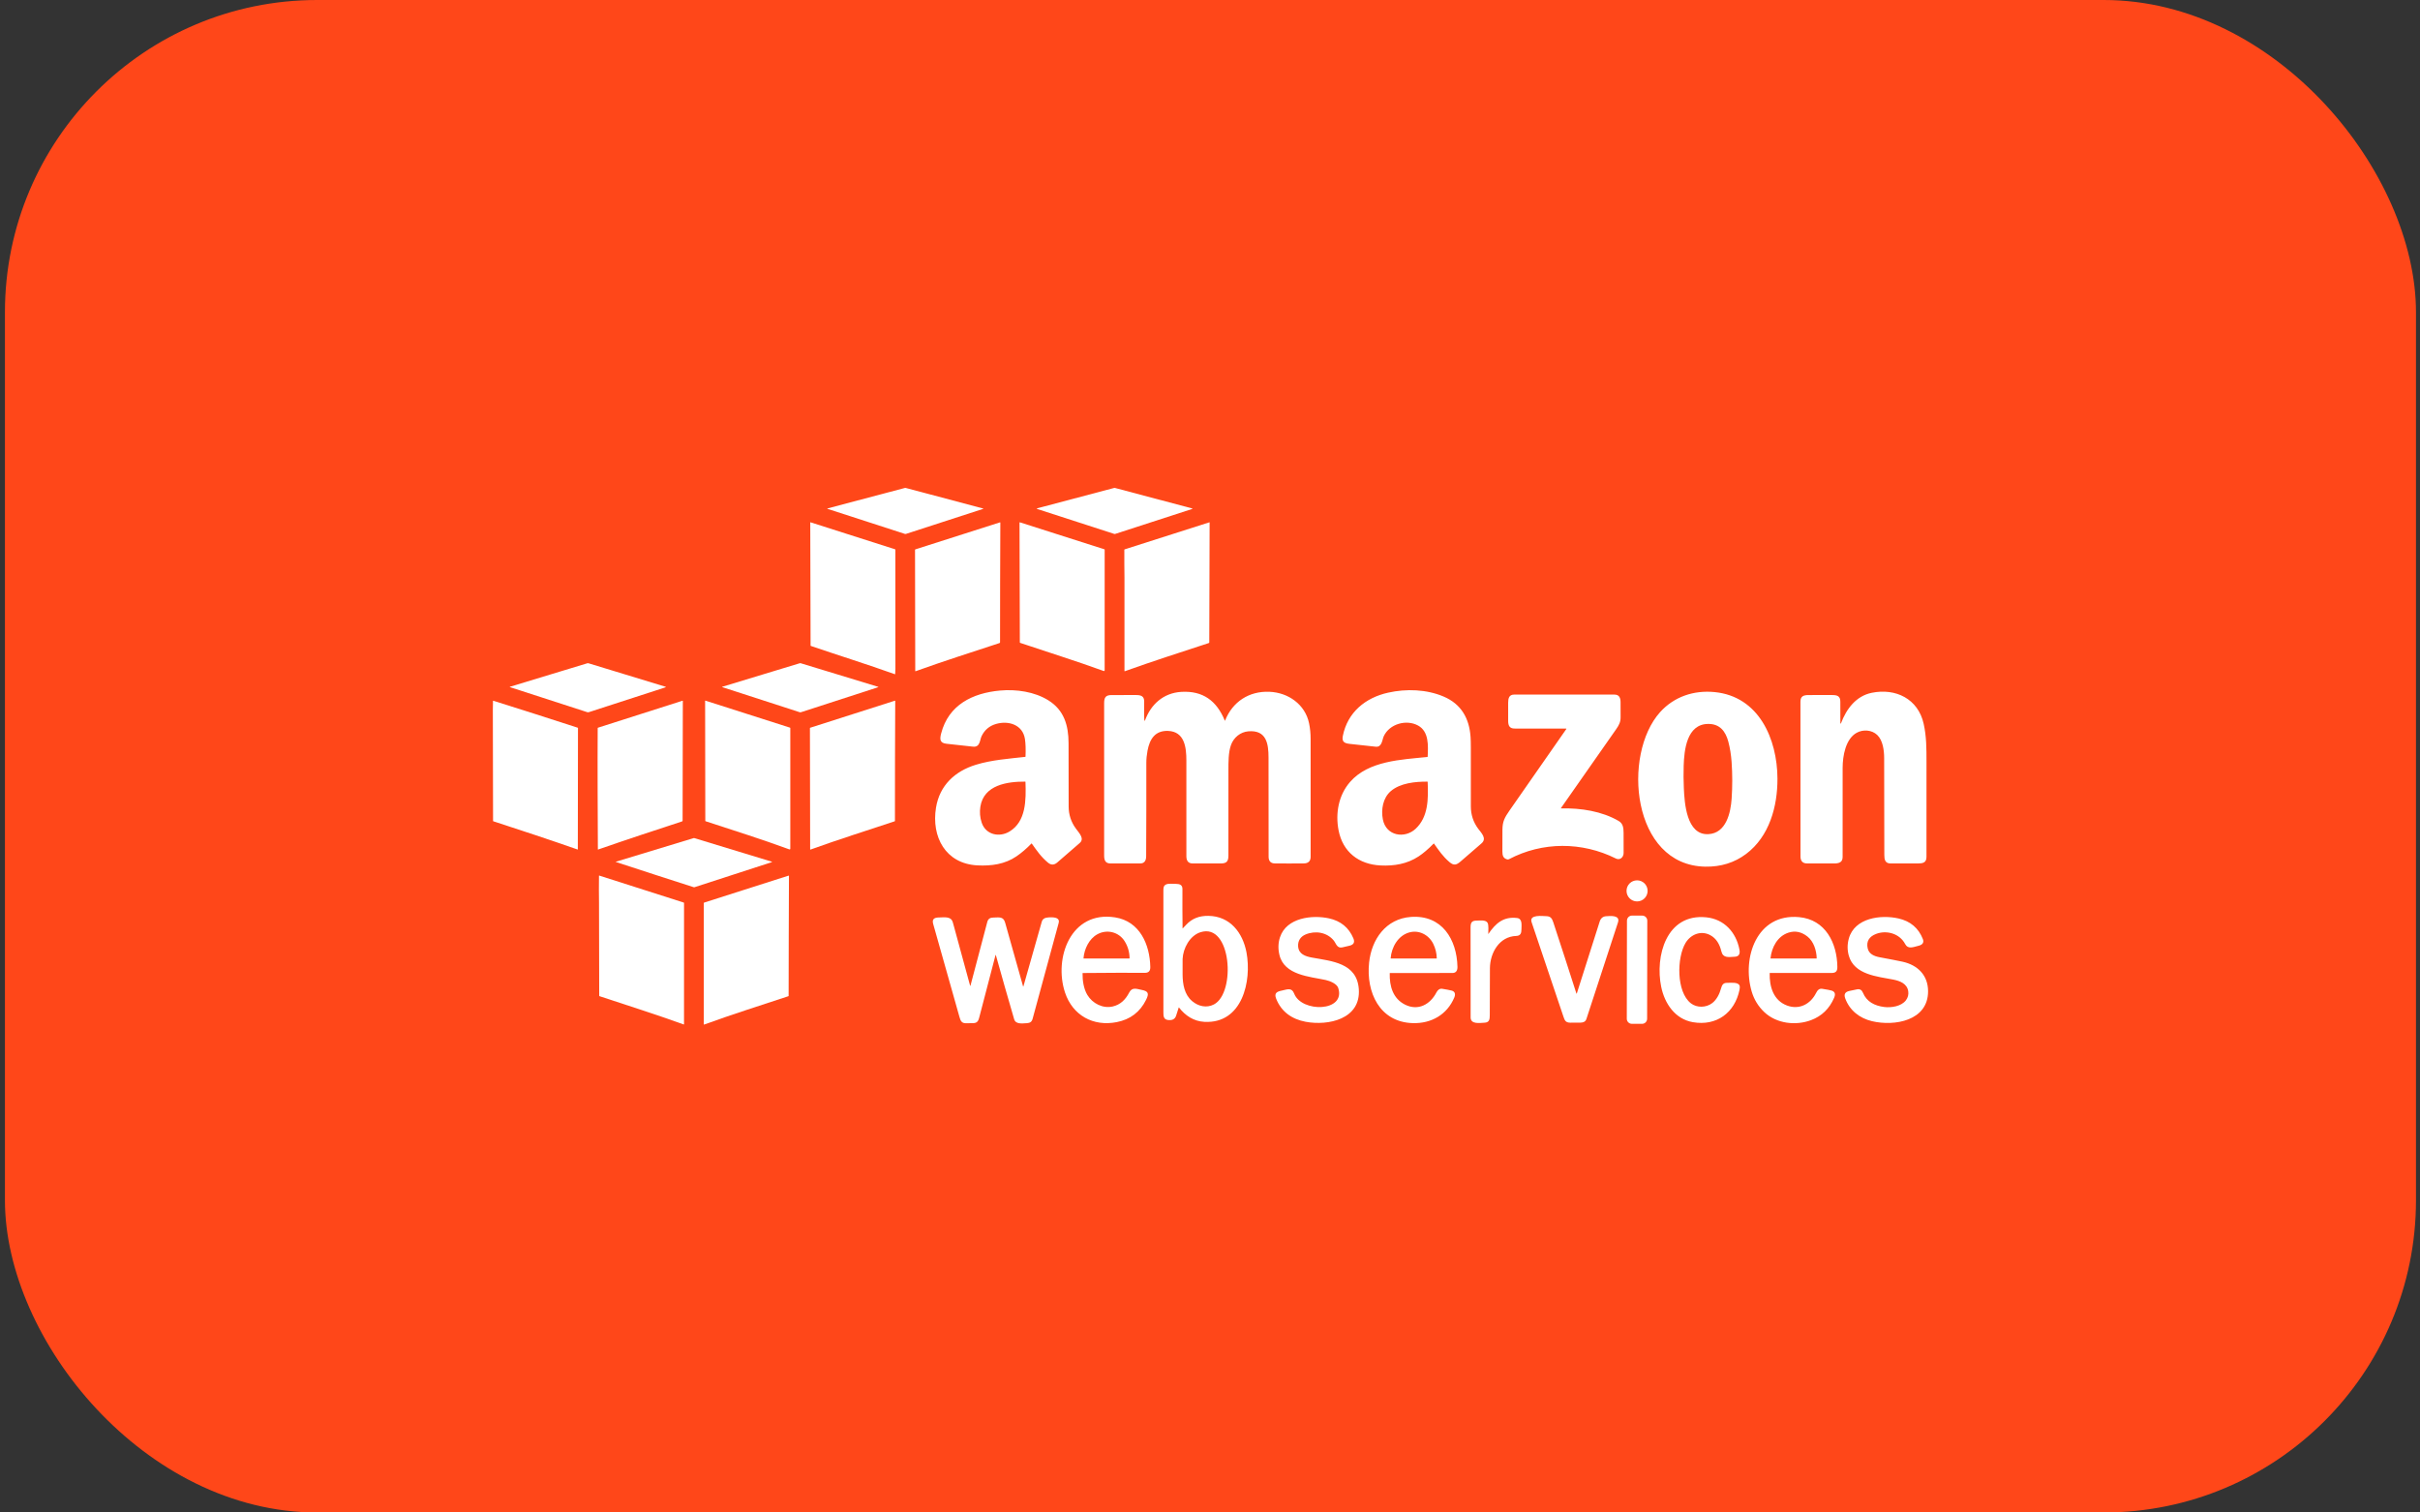 <?xml version="1.0" encoding="UTF-8"?> <svg xmlns="http://www.w3.org/2000/svg" width="248" height="155" viewBox="0 0 248 155" fill="none"><rect x="0" y="0" width="248" height="155" fill="#333333" stroke="none"/><rect x="0.506" width="247.082" height="155" rx="32" fill="#FF4719"></rect><path d="M100.74 52.107C100.792 52.12 100.792 52.136 100.74 52.153L92.825 54.721C92.802 54.729 92.774 54.728 92.745 54.719L84.815 52.15C84.759 52.131 84.76 52.114 84.819 52.099L92.719 50.009C92.758 49.998 92.797 49.998 92.835 50.009L100.74 52.107ZM122.163 52.102C122.231 52.119 122.232 52.139 122.166 52.16L114.269 54.721C114.247 54.728 114.224 54.728 114.203 54.721L106.318 52.168C106.224 52.138 106.226 52.11 106.325 52.083L114.175 50.006C114.206 49.998 114.237 49.998 114.267 50.006L122.163 52.102ZM83.103 66.198C83.093 66.195 83.084 66.189 83.077 66.181C83.071 66.174 83.068 66.165 83.068 66.156L83.035 53.546C83.035 53.543 83.036 53.539 83.038 53.536C83.04 53.533 83.043 53.531 83.046 53.529C83.05 53.528 83.054 53.526 83.058 53.526C83.062 53.526 83.066 53.527 83.07 53.528L91.731 56.293C91.739 56.296 91.745 56.301 91.75 56.308C91.754 56.316 91.757 56.325 91.757 56.334C91.764 60.406 91.766 64.475 91.761 68.543C91.761 68.665 91.752 68.841 91.736 69.072C91.736 69.075 91.734 69.079 91.733 69.082C91.731 69.085 91.728 69.088 91.725 69.09C91.722 69.092 91.718 69.094 91.715 69.094C91.711 69.094 91.707 69.094 91.704 69.093C88.852 68.075 85.971 67.176 83.103 66.198ZM104.555 65.884C104.543 65.88 104.532 65.872 104.524 65.862C104.516 65.852 104.512 65.841 104.512 65.829L104.48 53.562C104.48 53.556 104.481 53.551 104.484 53.546C104.486 53.542 104.489 53.537 104.493 53.534C104.497 53.531 104.502 53.529 104.507 53.528C104.512 53.527 104.517 53.527 104.522 53.529L113.175 56.292C113.184 56.295 113.192 56.3 113.198 56.307C113.203 56.313 113.206 56.32 113.206 56.328L113.205 68.685C113.205 68.698 113.202 68.71 113.196 68.722C113.19 68.734 113.182 68.744 113.172 68.751C113.161 68.759 113.149 68.764 113.137 68.766C113.124 68.768 113.111 68.766 113.1 68.762C110.284 67.738 107.411 66.845 104.555 65.884ZM102.514 53.565C102.501 57.649 102.478 61.739 102.485 65.817C102.485 65.836 102.479 65.855 102.468 65.87C102.457 65.886 102.441 65.897 102.423 65.903C99.548 66.847 96.719 67.748 93.826 68.788C93.822 68.789 93.818 68.789 93.815 68.789C93.811 68.788 93.807 68.786 93.804 68.784C93.801 68.781 93.798 68.778 93.797 68.775C93.795 68.771 93.794 68.767 93.794 68.763L93.771 56.355C93.771 56.342 93.775 56.33 93.782 56.32C93.789 56.309 93.8 56.302 93.811 56.298L102.473 53.533C102.477 53.532 102.483 53.532 102.488 53.533C102.493 53.533 102.497 53.535 102.501 53.539C102.505 53.542 102.508 53.546 102.511 53.55C102.513 53.555 102.514 53.56 102.514 53.565ZM115.235 59.203C115.235 58.25 115.203 57.303 115.221 56.34C115.222 56.331 115.225 56.322 115.23 56.315C115.236 56.307 115.244 56.302 115.253 56.299L123.928 53.53C123.932 53.529 123.936 53.528 123.94 53.528C123.944 53.528 123.947 53.529 123.951 53.531C123.954 53.532 123.956 53.535 123.958 53.537C123.96 53.54 123.961 53.543 123.961 53.546L123.926 65.829C123.926 65.844 123.92 65.86 123.91 65.873C123.899 65.886 123.884 65.896 123.867 65.902C120.993 66.848 118.123 67.76 115.275 68.786C115.271 68.788 115.266 68.788 115.261 68.788C115.256 68.787 115.252 68.785 115.248 68.783C115.244 68.78 115.241 68.776 115.239 68.772C115.236 68.768 115.235 68.764 115.235 68.759V59.203ZM68.195 70.376C68.261 70.396 68.263 70.417 68.198 70.438L60.35 72.981C60.292 73 60.232 73.001 60.18 72.984L52.261 70.418C52.221 70.405 52.22 70.393 52.258 70.381L60.206 67.967C60.234 67.958 60.266 67.959 60.299 67.969L68.195 70.376ZM74.031 70.422C73.983 70.407 73.984 70.391 74.035 70.376L81.962 67.968C81.993 67.959 82.025 67.959 82.055 67.968L89.987 70.384C90.033 70.398 90.032 70.412 89.987 70.427L82.071 72.993C82.038 73.004 82.004 73.005 81.976 72.996L74.031 70.422Z" fill="white"></path><path d="M72.311 84.161C72.302 84.158 72.294 84.152 72.288 84.145C72.283 84.138 72.28 84.129 72.279 84.12L72.26 71.818C72.26 71.815 72.261 71.812 72.263 71.81C72.265 71.807 72.269 71.806 72.272 71.804C72.276 71.803 72.281 71.803 72.286 71.803C72.29 71.803 72.295 71.804 72.3 71.805L80.958 74.57C80.967 74.573 80.975 74.579 80.981 74.587C80.986 74.595 80.989 74.605 80.989 74.615L80.989 86.976C80.989 86.987 80.986 86.999 80.981 87.01C80.975 87.02 80.967 87.029 80.958 87.036C80.948 87.043 80.937 87.047 80.926 87.049C80.914 87.05 80.903 87.049 80.892 87.045C78.064 86.006 75.183 85.103 72.311 84.161ZM50.553 71.812C53.441 72.713 56.322 73.645 59.202 74.576C59.21 74.579 59.218 74.584 59.223 74.591C59.228 74.598 59.231 74.607 59.231 74.615L59.215 87.038C59.215 87.041 59.214 87.045 59.212 87.047C59.21 87.05 59.208 87.053 59.205 87.054C59.202 87.056 59.198 87.057 59.195 87.058C59.191 87.058 59.188 87.058 59.184 87.056C56.32 86.052 53.441 85.104 50.56 84.166C50.551 84.164 50.543 84.158 50.538 84.15C50.532 84.143 50.529 84.134 50.529 84.125C50.523 80.303 50.515 76.498 50.506 72.711C50.505 72.27 50.51 71.978 50.522 71.834C50.522 71.83 50.523 71.827 50.525 71.823C50.527 71.82 50.529 71.817 50.532 71.815C50.535 71.813 50.539 71.812 50.543 71.811C50.546 71.811 50.55 71.811 50.553 71.812ZM61.269 87.036C61.254 82.896 61.224 78.755 61.251 74.617C61.251 74.607 61.254 74.598 61.259 74.59C61.264 74.583 61.272 74.577 61.28 74.575L69.935 71.813C69.939 71.811 69.944 71.811 69.949 71.811C69.954 71.812 69.959 71.813 69.963 71.816C69.967 71.818 69.97 71.821 69.972 71.825C69.975 71.829 69.976 71.833 69.976 71.837L69.953 84.104C69.953 84.12 69.947 84.136 69.937 84.15C69.927 84.163 69.913 84.173 69.897 84.178C67.025 85.117 64.156 86.064 61.298 87.058C61.294 87.059 61.291 87.059 61.288 87.059C61.284 87.058 61.281 87.057 61.278 87.055C61.275 87.053 61.273 87.05 61.271 87.047C61.269 87.043 61.269 87.04 61.269 87.036ZM91.742 71.845C91.73 75.929 91.704 80.031 91.713 84.123C91.713 84.134 91.71 84.144 91.704 84.152C91.698 84.16 91.689 84.166 91.68 84.169C88.801 85.123 85.914 86.034 83.055 87.066C83.051 87.067 83.048 87.067 83.044 87.066C83.04 87.066 83.037 87.064 83.034 87.061C83.031 87.058 83.028 87.055 83.026 87.051C83.025 87.047 83.024 87.043 83.024 87.038L83.001 74.615C83.001 74.607 83.004 74.6 83.009 74.593C83.014 74.587 83.022 74.582 83.03 74.579L91.7 71.81C91.705 71.808 91.71 71.808 91.715 71.809C91.72 71.81 91.725 71.812 91.729 71.816C91.733 71.819 91.736 71.824 91.738 71.829C91.741 71.834 91.742 71.84 91.742 71.845Z" fill="white"></path><path d="M71.085 90.919C68.429 90.065 65.772 89.211 63.123 88.338C63.09 88.328 63.091 88.317 63.125 88.307L71.084 85.889C71.107 85.882 71.127 85.881 71.142 85.885L79.085 88.305C79.139 88.321 79.139 88.338 79.088 88.354L71.185 90.918C71.152 90.928 71.117 90.929 71.085 90.919ZM70.062 104.986C67.21 103.955 64.327 103.047 61.447 102.092C61.436 102.088 61.426 102.081 61.419 102.071C61.411 102.061 61.407 102.049 61.407 102.037C61.399 98.852 61.392 95.663 61.386 92.469C61.384 91.772 61.36 90.66 61.383 89.754C61.383 89.75 61.384 89.747 61.386 89.743C61.388 89.74 61.391 89.737 61.395 89.735C61.399 89.733 61.403 89.731 61.407 89.731C61.412 89.731 61.417 89.731 61.421 89.733L70.067 92.495C70.077 92.498 70.085 92.504 70.091 92.514C70.097 92.523 70.1 92.535 70.1 92.547L70.098 104.955C70.098 104.96 70.097 104.965 70.095 104.969C70.093 104.974 70.09 104.978 70.086 104.981C70.083 104.984 70.079 104.986 70.074 104.987C70.07 104.988 70.066 104.987 70.062 104.986ZM80.852 89.768C80.843 93.856 80.814 97.955 80.818 102.053C80.818 102.062 80.815 102.071 80.809 102.078C80.804 102.085 80.796 102.091 80.787 102.094C77.904 103.046 75.008 103.961 72.155 104.998C72.151 105 72.148 105 72.144 105C72.141 105 72.138 104.999 72.135 104.997C72.132 104.996 72.129 104.993 72.128 104.991C72.126 104.988 72.125 104.985 72.125 104.982L72.124 92.547C72.124 92.536 72.128 92.525 72.136 92.516C72.144 92.506 72.155 92.499 72.168 92.495L80.803 89.738C80.808 89.736 80.814 89.736 80.82 89.736C80.826 89.737 80.832 89.739 80.836 89.742C80.841 89.745 80.845 89.749 80.847 89.753C80.85 89.758 80.852 89.763 80.852 89.768Z" fill="white"></path><path d="M105.095 77.531C105.125 76.795 105.106 76.198 105.036 75.74C104.815 74.271 103.36 73.823 102.085 74.187C101.396 74.384 100.898 74.803 100.59 75.446C100.402 75.839 100.448 76.595 99.715 76.517C98.804 76.419 97.894 76.32 96.985 76.219C96.29 76.143 96.302 75.73 96.448 75.165C97.205 72.231 99.671 71.022 102.487 70.767C104.142 70.618 106.019 70.884 107.441 71.773C109.047 72.776 109.499 74.339 109.505 76.148C109.513 78.311 109.516 80.474 109.515 82.637C109.514 83.483 109.762 84.244 110.26 84.919C110.616 85.403 111.16 85.953 110.645 86.396C109.372 87.492 108.612 88.15 108.366 88.371C108.053 88.65 107.734 88.683 107.406 88.412C106.702 87.831 106.257 87.184 105.738 86.45C105.736 86.446 105.733 86.444 105.73 86.442C105.726 86.44 105.723 86.439 105.719 86.439C105.715 86.438 105.711 86.439 105.708 86.44C105.704 86.442 105.701 86.444 105.699 86.446C105.202 86.962 104.691 87.4 104.166 87.759C102.99 88.564 101.592 88.759 100.166 88.684C96.884 88.514 95.437 85.745 95.921 82.767C96.292 80.485 97.863 79.026 100.013 78.371C101.641 77.874 103.378 77.754 105.063 77.564C105.072 77.563 105.08 77.559 105.086 77.553C105.092 77.547 105.095 77.539 105.095 77.531ZM100.603 84.307C101.02 85.558 102.419 85.844 103.461 85.21C105.158 84.177 105.154 81.995 105.09 80.133C105.09 80.125 105.086 80.117 105.08 80.111C105.074 80.105 105.066 80.101 105.057 80.101C103.227 80.092 100.822 80.435 100.468 82.666C100.38 83.226 100.424 83.773 100.603 84.307ZM146.919 86.451C146.363 87.017 145.849 87.456 145.375 87.767C144.202 88.541 142.863 88.76 141.48 88.692C139.249 88.582 137.609 87.323 137.176 85.092C136.838 83.348 137.171 81.488 138.356 80.132C140.259 77.952 143.635 77.85 146.274 77.575C146.283 77.574 146.291 77.57 146.297 77.564C146.303 77.558 146.306 77.55 146.307 77.541C146.358 76.431 146.452 74.969 145.322 74.352C144.124 73.698 142.398 74.178 141.808 75.446C141.639 75.811 141.632 76.591 140.985 76.523C140.09 76.428 139.196 76.331 138.302 76.231C137.747 76.168 137.496 76 137.613 75.416C138.096 73 139.918 71.504 142.252 70.984C144.109 70.57 146.193 70.633 147.959 71.391C149.756 72.162 150.579 73.628 150.704 75.546C150.721 75.81 150.73 76.17 150.73 76.627C150.732 78.63 150.733 80.633 150.731 82.637C150.73 83.483 150.979 84.244 151.477 84.92C151.8 85.358 152.425 85.939 151.8 86.451C151.57 86.639 150.864 87.25 149.682 88.283C149.255 88.654 148.984 88.724 148.547 88.352C147.845 87.754 147.449 87.147 146.958 86.455C146.956 86.452 146.953 86.449 146.95 86.448C146.946 86.446 146.943 86.444 146.939 86.444C146.935 86.444 146.931 86.444 146.928 86.445C146.924 86.447 146.921 86.449 146.919 86.451ZM141.716 83.981C142.055 85.689 143.969 85.966 145.073 84.934C146.379 83.714 146.379 81.874 146.306 80.133C146.305 80.125 146.302 80.117 146.296 80.111C146.29 80.105 146.282 80.102 146.274 80.102C145.053 80.095 143.498 80.24 142.529 81.074C141.716 81.774 141.516 82.975 141.716 83.981ZM174.752 88.815C167.208 88.679 166.217 77.325 170.124 72.983C171.553 71.395 173.573 70.717 175.71 70.925C180.265 71.37 182.134 75.746 182.152 79.781C182.166 82.638 181.328 85.722 178.938 87.514C177.744 88.41 176.349 88.844 174.752 88.815ZM172.559 80.768C172.626 82.259 172.818 85.599 175.068 85.485C176.901 85.393 177.357 83.291 177.456 81.857C177.543 80.603 177.542 79.349 177.454 78.095C177.401 77.347 177.289 76.651 177.118 76.007C176.834 74.938 176.246 74.18 175.056 74.188C172.846 74.203 172.592 76.884 172.542 78.486C172.519 79.247 172.524 80.008 172.559 80.768ZM125.513 73.84C125.525 73.869 125.537 73.869 125.548 73.84C126.306 71.919 127.998 70.81 130.085 70.894C132.023 70.972 133.749 72.189 134.152 74.12C134.259 74.632 134.312 75.168 134.311 75.727C134.308 79.757 134.308 83.788 134.312 87.819C134.312 88.266 134.049 88.478 133.624 88.483C132.631 88.493 131.639 88.494 130.647 88.485C130.201 88.48 130.006 88.221 130.006 87.797C130.006 84.407 130.004 81.017 129.998 77.627C129.996 76.234 129.796 74.79 127.93 74.946C127.112 75.014 126.427 75.58 126.151 76.348C125.878 77.107 125.889 78.122 125.888 78.923C125.886 81.84 125.885 84.757 125.887 87.675C125.887 88.294 125.69 88.486 125.094 88.488C123.538 88.493 122.58 88.493 122.219 88.488C121.737 88.481 121.579 88.179 121.579 87.733C121.579 84.463 121.579 81.193 121.578 77.924C121.578 76.614 121.403 74.974 119.711 74.905C118.371 74.852 117.821 75.741 117.598 76.924C117.515 77.359 117.474 77.777 117.475 78.177C117.479 81.368 117.474 84.559 117.458 87.75C117.455 88.171 117.302 88.485 116.846 88.487C115.169 88.493 114.151 88.493 113.792 88.488C113.263 88.48 113.151 88.142 113.151 87.663V72.061C113.151 71.466 113.313 71.232 113.91 71.23C114.749 71.228 115.588 71.228 116.427 71.228C116.931 71.229 117.257 71.341 117.256 71.892C117.256 72.113 117.222 73.807 117.296 73.867C117.298 73.87 117.302 73.871 117.305 73.871C117.309 73.872 117.313 73.871 117.317 73.87C117.32 73.869 117.323 73.866 117.326 73.863C117.329 73.86 117.331 73.857 117.332 73.853C117.932 72.175 119.24 71.01 121.064 70.903C123.279 70.773 124.683 71.82 125.513 73.84ZM188.629 74.151C188.636 74.148 188.643 74.144 188.65 74.139C188.656 74.134 188.661 74.128 188.664 74.12C189.221 72.638 190.212 71.326 191.813 70.999C194.271 70.497 196.571 71.616 197.138 74.183C197.423 75.476 197.425 76.649 197.426 78.085C197.428 81.329 197.428 84.574 197.424 87.819C197.423 88.423 197.038 88.487 196.513 88.488C194.951 88.493 194.023 88.493 193.73 88.488C193.182 88.478 193.103 88.089 193.104 87.61C193.106 84.299 193.1 80.989 193.087 77.678C193.084 76.909 192.962 75.878 192.376 75.319C191.822 74.792 190.927 74.73 190.266 75.098C189.138 75.726 188.835 77.456 188.832 78.685C188.826 81.734 188.826 84.784 188.83 87.834C188.831 88.393 188.426 88.488 187.936 88.489C187.016 88.49 186.096 88.489 185.176 88.485C184.717 88.484 184.515 88.21 184.513 87.777C184.503 82.49 184.501 77.202 184.508 71.915C184.508 71.328 184.839 71.23 185.367 71.229C186.165 71.228 186.963 71.228 187.761 71.228C188.291 71.228 188.597 71.34 188.595 71.912C188.592 72.65 188.593 73.389 188.598 74.128C188.598 74.132 188.599 74.136 188.601 74.139C188.602 74.143 188.605 74.146 188.608 74.149C188.611 74.151 188.615 74.153 188.618 74.153C188.622 74.153 188.626 74.153 188.629 74.151ZM160.49 74.666C158.743 74.661 156.984 74.659 155.212 74.661C154.687 74.661 154.555 74.345 154.556 73.868C154.556 73.252 154.556 72.636 154.555 72.021C154.555 71.565 154.65 71.183 155.168 71.182C158.595 71.181 162.022 71.181 165.449 71.182C165.943 71.182 166.076 71.527 166.074 71.973C166.071 72.485 166.072 72.997 166.077 73.508C166.081 74.008 165.901 74.332 165.618 74.737C163.732 77.434 161.848 80.124 159.968 82.809C159.949 82.836 159.956 82.849 159.989 82.848C161.983 82.791 164.19 83.139 165.884 84.137C166.33 84.4 166.381 84.835 166.384 85.368C166.387 86.05 166.388 86.731 166.387 87.413C166.386 87.845 166.022 88.195 165.588 87.978C162.135 86.255 158.072 86.238 154.639 88.052C154.577 88.084 154.513 88.091 154.447 88.071C154.024 87.943 153.967 87.662 153.964 87.234C153.959 86.498 153.961 85.762 153.969 85.025C153.978 84.19 154.183 83.796 154.691 83.067C156.615 80.306 158.556 77.52 160.514 74.711C160.535 74.681 160.527 74.666 160.49 74.666Z" fill="white"></path><path d="M167.766 92.378C168.363 92.378 168.847 91.894 168.847 91.298C168.847 90.701 168.363 90.217 167.766 90.217C167.169 90.217 166.686 90.701 166.686 91.298C166.686 91.894 167.169 92.378 167.766 92.378Z" fill="white"></path><path d="M120.793 103.257C120.702 103.533 120.614 103.809 120.528 104.085C120.399 104.498 120.044 104.586 119.66 104.525C119.245 104.459 119.224 104.128 119.224 103.752C119.223 99.595 119.222 95.439 119.223 91.283C119.223 90.973 119.235 90.756 119.514 90.631C119.75 90.526 120.258 90.58 120.525 90.58C120.897 90.582 121.177 90.689 121.175 91.098C121.168 92.442 121.172 93.785 121.188 95.129C121.188 95.149 121.195 95.152 121.21 95.138C121.324 95.02 121.437 94.901 121.549 94.78C122.171 94.112 122.915 93.844 123.842 93.858C126.054 93.89 127.357 95.573 127.74 97.608C128.29 100.528 127.319 104.937 123.421 104.719C122.332 104.658 121.479 104.094 120.822 103.251C120.809 103.235 120.8 103.237 120.793 103.257ZM122.164 102.591C122.792 103.124 123.641 103.332 124.401 102.936C126.678 101.749 126.196 94.524 123.029 95.533C121.925 95.883 121.241 97.185 121.192 98.277C121.183 98.484 121.182 99.014 121.191 99.869C121.199 100.853 121.37 101.916 122.164 102.591Z" fill="white"></path><path d="M168.296 93.832L167.249 93.83C166.963 93.829 166.73 94.061 166.73 94.348L166.712 104.401C166.712 104.688 166.943 104.92 167.23 104.921L168.276 104.923C168.563 104.923 168.795 104.691 168.796 104.405L168.813 94.351C168.814 94.065 168.582 93.832 168.296 93.832Z" fill="white"></path><path d="M161.544 101.799C161.561 101.851 161.577 101.851 161.594 101.799C162.372 99.348 163.152 96.897 163.933 94.447C164.044 94.101 164.264 93.917 164.593 93.895C164.998 93.868 166.063 93.75 165.81 94.529C164.244 99.342 163.166 102.639 162.576 104.42C162.485 104.694 162.279 104.792 161.987 104.799C161.631 104.809 161.274 104.811 160.918 104.805C160.424 104.797 160.348 104.562 160.21 104.156C159.122 100.942 158.038 97.725 156.958 94.507C156.683 93.687 158.075 93.883 158.475 93.89C158.889 93.898 159.047 94.111 159.174 94.498C159.977 96.938 160.767 99.372 161.544 101.799ZM110.94 99.746C110.93 100.496 111.054 101.33 111.43 101.959C111.952 102.832 113.014 103.381 114.034 103.144C114.83 102.958 115.348 102.436 115.72 101.715C116.023 101.131 116.487 101.348 116.986 101.443C117.716 101.581 117.756 101.838 117.454 102.453C116.837 103.708 115.834 104.473 114.444 104.747C112.033 105.224 109.921 104.056 109.142 101.714C107.969 98.183 109.731 93.297 114.277 94.014C116.812 94.413 117.837 96.805 117.882 99.098C117.89 99.504 117.718 99.701 117.305 99.697C115.901 99.683 113.79 99.689 110.972 99.715C110.964 99.715 110.956 99.718 110.95 99.724C110.944 99.73 110.94 99.737 110.94 99.746ZM115.259 96.466C114.66 95.499 113.437 95.206 112.459 95.743C111.611 96.209 111.116 97.241 111.037 98.196C111.037 98.2 111.037 98.204 111.038 98.208C111.039 98.212 111.041 98.215 111.043 98.218C111.046 98.222 111.049 98.224 111.052 98.226C111.055 98.227 111.059 98.228 111.062 98.228H115.728C115.736 98.228 115.744 98.225 115.749 98.218C115.755 98.212 115.758 98.203 115.758 98.195C115.752 97.569 115.585 96.993 115.259 96.466ZM135.86 100.432C134.228 100.079 131.618 99.943 131.118 97.871C130.964 97.232 130.983 96.622 131.176 96.041C131.842 94.037 134.473 93.738 136.194 94.114C137.396 94.377 138.229 95.059 138.693 96.16C138.868 96.576 138.712 96.817 138.303 96.915C138.059 96.974 137.814 97.031 137.568 97.086C137.009 97.212 136.928 96.691 136.684 96.39C135.99 95.534 134.791 95.348 133.802 95.761C133.28 95.979 132.996 96.409 133.031 96.978C133.081 97.779 133.768 98.008 134.451 98.133C136.467 98.502 139.056 98.669 139.25 101.36C139.473 104.453 136.099 105.146 133.797 104.711C132.411 104.448 131.322 103.709 130.782 102.354C130.546 101.762 130.863 101.616 131.378 101.512C131.895 101.407 132.37 101.16 132.626 101.826C133.381 103.79 137.947 103.713 137.139 101.243C137.003 100.826 136.319 100.532 135.86 100.432ZM142.419 99.746C142.39 101.05 142.734 102.328 143.99 102.956C145.34 103.63 146.576 102.925 147.205 101.704C147.332 101.458 147.53 101.289 147.8 101.332C148.216 101.399 148.535 101.459 148.757 101.514C149.127 101.607 149.169 101.904 149.034 102.227C148.294 103.983 146.682 104.903 144.786 104.85C141.367 104.754 139.986 101.675 140.304 98.65C140.555 96.258 142.026 94.149 144.595 93.967C147.771 93.742 149.294 96.259 149.359 99.088C149.367 99.445 149.226 99.712 148.846 99.712C146.714 99.709 144.583 99.71 142.451 99.715C142.443 99.715 142.435 99.718 142.429 99.724C142.423 99.73 142.419 99.737 142.419 99.746ZM146.881 96.727C146.426 95.799 145.411 95.273 144.414 95.558C143.262 95.886 142.603 97.075 142.514 98.196C142.514 98.2 142.514 98.204 142.515 98.208C142.517 98.212 142.518 98.215 142.521 98.218C142.524 98.221 142.527 98.224 142.53 98.225C142.533 98.227 142.537 98.228 142.541 98.228H147.207C147.212 98.228 147.216 98.227 147.22 98.226C147.224 98.224 147.227 98.222 147.23 98.219C147.233 98.216 147.235 98.213 147.237 98.209C147.239 98.205 147.239 98.201 147.239 98.197C147.227 97.681 147.108 97.191 146.881 96.727ZM180.807 103.724C180.188 103.138 179.756 102.435 179.513 101.614C178.495 98.169 180.018 93.596 184.36 93.987C187.076 94.232 188.263 96.644 188.291 99.092C188.297 99.536 188.128 99.709 187.697 99.71C185.594 99.711 183.49 99.711 181.385 99.71C181.377 99.71 181.37 99.713 181.365 99.718C181.36 99.724 181.356 99.731 181.356 99.738C181.326 101.127 181.741 102.529 183.14 103.049C184.382 103.511 185.536 102.906 186.109 101.766C186.249 101.486 186.425 101.283 186.739 101.333C187.256 101.414 187.578 101.475 187.707 101.517C188.093 101.642 188.1 101.928 187.955 102.263C187.478 103.37 186.694 104.129 185.604 104.541C184.029 105.136 182.057 104.905 180.807 103.724ZM185.229 95.977C184.615 95.492 183.967 95.359 183.288 95.576C182.155 95.939 181.558 97.085 181.441 98.196C181.44 98.2 181.44 98.204 181.441 98.208C181.442 98.212 181.444 98.216 181.446 98.219C181.448 98.222 181.451 98.224 181.454 98.226C181.457 98.227 181.461 98.228 181.464 98.228H186.146C186.15 98.228 186.153 98.227 186.157 98.226C186.16 98.224 186.163 98.222 186.165 98.219C186.168 98.216 186.17 98.212 186.171 98.208C186.173 98.204 186.173 98.2 186.173 98.196C186.157 97.415 185.867 96.479 185.229 95.977ZM194.008 100.386C192.408 100.075 190.017 99.894 189.466 97.942C189.303 97.366 189.302 96.783 189.464 96.194C190.052 94.046 192.769 93.718 194.556 94.124C195.775 94.4 196.608 95.105 197.055 96.239C197.203 96.617 196.979 96.829 196.638 96.915C196.052 97.063 195.53 97.302 195.24 96.747C194.676 95.669 193.342 95.293 192.257 95.709C191.569 95.973 191.229 96.463 191.403 97.201C191.539 97.777 192.079 97.998 192.624 98.099C193.719 98.302 194.499 98.454 194.964 98.555C196.531 98.896 197.583 99.952 197.588 101.58C197.597 104.608 194.148 105.198 191.847 104.652C190.568 104.349 189.548 103.548 189.097 102.314C188.939 101.883 189.094 101.651 189.512 101.556C189.859 101.476 190.128 101.42 190.318 101.387C190.616 101.336 190.8 101.463 190.914 101.739C191.301 102.675 192.127 103.074 193.094 103.197C193.808 103.287 194.854 103.137 195.324 102.502C195.528 102.226 195.605 101.92 195.555 101.584C195.437 100.795 194.69 100.518 194.008 100.386ZM173.489 104.754C171.654 104.437 170.591 102.842 170.239 101.132C169.596 98.02 170.746 93.596 174.855 94.007C176.701 94.192 177.926 95.556 178.259 97.325C178.335 97.731 178.229 98.023 177.78 98.047C177.099 98.085 176.569 98.194 176.401 97.483C176.234 96.779 175.889 96.156 175.242 95.821C174.303 95.337 173.266 95.75 172.734 96.633C171.838 98.12 171.769 101.642 173.281 102.82C173.897 103.3 174.853 103.277 175.477 102.79C175.928 102.439 176.22 101.853 176.372 101.291C176.462 100.961 176.586 100.729 176.938 100.725C177.41 100.72 178.135 100.628 178.27 101.008C178.305 101.107 178.304 101.249 178.265 101.434C177.777 103.795 175.907 105.173 173.489 104.754ZM102.058 97.889C102.044 97.84 102.031 97.84 102.018 97.889C101.48 99.953 100.941 102.016 100.402 104.078C100.288 104.514 100.239 104.83 99.757 104.852C99.492 104.864 99.229 104.867 98.967 104.863C98.538 104.855 98.434 104.602 98.323 104.211C97.422 101.038 96.525 97.864 95.633 94.69C95.505 94.235 95.694 94.053 96.126 94.026C96.592 93.996 96.91 93.998 97.082 94.031C97.573 94.124 97.612 94.396 97.725 94.811C98.289 96.872 98.851 98.934 99.411 100.997C99.427 101.053 99.442 101.053 99.457 100.996C100.027 98.834 100.6 96.662 101.177 94.481C101.264 94.15 101.479 94.029 101.824 94.03C102.349 94.031 102.817 93.885 103.005 94.549C103.617 96.721 104.229 98.893 104.839 101.065C104.854 101.118 104.869 101.118 104.884 101.065C105.507 98.869 106.134 96.662 106.763 94.446C106.827 94.223 106.989 94.088 107.25 94.041C107.517 93.993 108.151 93.965 108.38 94.152C108.604 94.337 108.499 94.557 108.419 94.853C107.555 98.034 106.69 101.216 105.824 104.397C105.737 104.717 105.565 104.835 105.226 104.856C104.708 104.887 104.082 104.975 103.929 104.448C103.29 102.26 102.666 100.074 102.058 97.889ZM152.535 95.702C153.279 94.613 154.076 93.909 155.474 94.079C156.043 94.149 155.915 94.85 155.917 95.229C155.918 95.637 155.82 95.901 155.382 95.915C153.652 95.971 152.701 97.644 152.687 99.215C152.673 100.827 152.668 102.439 152.671 104.051C152.672 104.484 152.614 104.786 152.127 104.807C151.657 104.827 150.711 104.999 150.71 104.268C150.706 101.197 150.704 98.125 150.703 95.054C150.703 94.528 150.827 94.343 151.356 94.342C151.671 94.342 152.238 94.253 152.435 94.554C152.582 94.78 152.513 95.416 152.517 95.696C152.517 95.717 152.523 95.719 152.535 95.702Z" fill="white"></path></svg> 